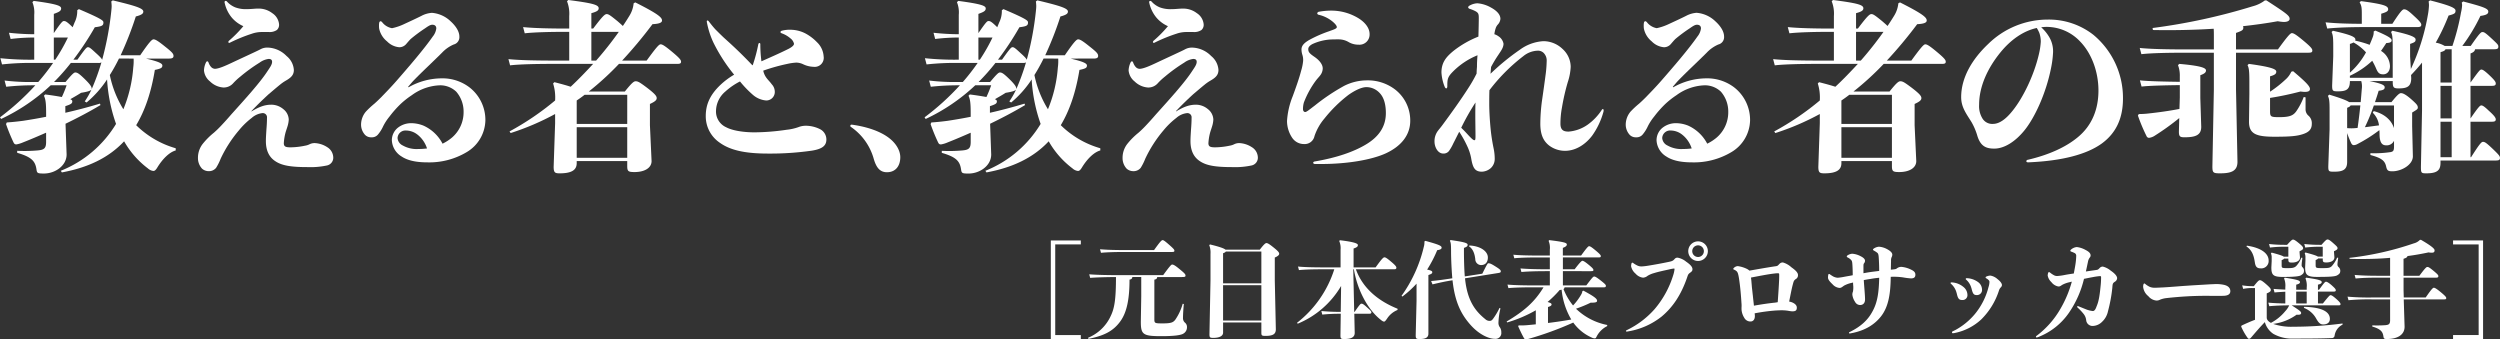 <svg id="グループ_557" data-name="グループ 557" xmlns="http://www.w3.org/2000/svg" xmlns:xlink="http://www.w3.org/1999/xlink" width="833.227" height="113.134" viewBox="0 0 833.227 113.134">
  <rect x="0" y="0" width="833.227" height="113.134" fill="#333333" stroke="none"/>
  <defs>
    <clipPath id="clip-path">
      <rect id="長方形_175" data-name="長方形 175" width="833.227" height="113.134" fill="none"/>
    </clipPath>
  </defs>
  <path id="パス_2171" data-name="パス 2171" d="M350.227,80.134v32.86h10v-1.328H351.7v-30.2h8.529V80.134Z" fill="#fff"/>
  <g id="グループ_556" data-name="グループ 556">
    <g id="グループ_555" data-name="グループ 555" clip-path="url(#clip-path)">
      <path id="パス_2172" data-name="パス 2172" d="M362.645,112.575a14.255,14.255,0,0,0,7.621-7.412c1.188-2.516,1.678-5.522,1.678-12.829-3.531.035-6.433.105-8.6.28l-.315-1.189c2.692.21,6.118.28,10.417.28h14.229c2.167-2.972,2.691-3.531,2.971-3.531.455,0,.944.245,2.517,1.538,1.748,1.433,1.957,1.713,1.957,2.168,0,.349-.209.454-1.188.454h-8.25c-.035.49-.244.734-.944.874v13.039c0,1.5.07,1.539,2.867,1.539,2.761,0,3.39-.35,4.055-1.154a17.612,17.612,0,0,0,2.517-5.384l.385.07c-.21,2.133-.281,3.776-.281,4.65a1.948,1.948,0,0,0,.665,1.573,1.858,1.858,0,0,1,.665,1.5,2.43,2.43,0,0,1-1.294,2.2c-.7.42-2.692.8-7.237.8-6.187,0-6.851-.559-6.851-4.859l.139-8.46v-6.4H377.4c-.035.524-.315.769-.944.874,0,6.187-.8,10.872-3.146,14.018-2.2,2.972-5.069,4.649-10.558,5.733ZM384.633,83.35c1.958-2.727,2.482-3.321,2.867-3.321.315,0,.8.349,2.272,1.643s1.643,1.573,1.643,1.887-.175.42-.734.42H375.509c-3.6,0-6.4.07-8.564.28l-.315-1.189c2.377.21,5.174.28,8.879.28Z" fill="#fff"/>
      <path id="パス_2173" data-name="パス 2173" d="M407.644,110.862c0,1.118-1.224,1.748-3.251,1.748-1.12,0-1.294-.14-1.294-1.189l.349-18v-8.81a6.917,6.917,0,0,0-.419-2.9l.244-.245c3.287.8,4.72,1.328,5.174,1.748h11.432c1.328-1.748,1.888-2.2,2.2-2.2.385,0,.874.244,2.308,1.4,1.538,1.224,1.957,1.713,1.957,2.167q0,.63-1.468,1.259v7.551l.35,16.36c0,1.573-.91,2.2-3.461,2.2-1.189,0-1.364-.141-1.364-1.015v-3.46H407.644ZM420.4,94.431V83.839h-11.85c-.141.245-.42.385-.909.56V94.431Zm-12.759,12.411H420.4V95.061h-12.76Z" fill="#fff"/>
      <path id="パス_2174" data-name="パス 2174" d="M446.978,95.305a30.03,30.03,0,0,1-14.472,12.585l-.21-.315a36.551,36.551,0,0,0,12.411-17.828H441.49c-3.6,0-6.746.07-8.565.279l-.314-1.188c2.027.21,5.174.28,8.879.28H446.8V83.21a6.063,6.063,0,0,0-.454-2.9l.245-.245c4.929.595,5.978,1.119,5.978,1.608,0,.455-.245.77-1.434,1.154v6.293h7.342c1.958-2.727,2.552-3.356,2.936-3.356.419,0,.979.384,2.413,1.607,1.363,1.154,1.572,1.539,1.572,1.853,0,.35-.175.525-.734.525H451.908c2.132,5.977,7.061,10.417,13.878,13.144v.419a7.5,7.5,0,0,0-3.5,2.9c-.49.7-.734.979-.979.979s-.56-.14-1.153-.63c-4.615-3.67-7.866-10.417-8.914-16.814h-.21l.314,14.193h.14c1.677-2.448,1.993-2.727,2.272-2.727.385,0,.7.175,1.818,1.189,1.258,1.118,1.5,1.363,1.5,1.677,0,.385-.21.49-.769.49h-4.93l.14,6.327c.035,1.538-1.224,2.1-3.46,2.1-1.085,0-1.294-.1-1.294-1.223l.1-7.2h-.455a55.683,55.683,0,0,0-5.7.279l-.314-1.188c2.062.175,3.809.28,6.012.28h.455Z" fill="#fff"/>
      <path id="パス_2175" data-name="パス 2175" d="M475.057,80.274c4.72,1.293,5.419,1.678,5.419,2.272,0,.349-.245.664-1.468.839a41.947,41.947,0,0,1-3.356,6.467c1.328.28,1.713.49,1.713.874s-.245.594-1.293.944v19.541c0,1.4-1.154,1.783-2.867,1.783-1.118,0-1.363-.07-1.363-1.258l.28-11.466V94.537a32.9,32.9,0,0,1-4.72,4.3l-.279-.244a46.084,46.084,0,0,0,7.41-16.291,5.189,5.189,0,0,0,.21-1.818Zm25.031,22.513a23.081,23.081,0,0,0-.664,4.649,2.468,2.468,0,0,0,.384,1.538,2.785,2.785,0,0,1,.559,1.783,1.935,1.935,0,0,1-2.2,2.167c-1.818,0-5.034-1.293-7.936-4.509-3.111-3.461-5.313-7.516-6.117-15-2.377.35-4.755.909-6.677,1.363l-.455-1.118c2.133-.175,4.614-.525,7.062-.909,0-.1-.035-.245-.035-.385-.175-2.062-.384-5.768-.384-8.7,0-2.343-.106-2.867-.385-3.391l.21-.28c4.265.63,5.7.944,5.7,1.573,0,.35-.07.664-1.223,1.049-.036,2.761.069,7.166.279,9.509l5.838-.909c1.5-3.042,1.783-3.461,1.958-3.461.419-.035.8.035,2.2.909,1.713,1.048,1.958,1.363,1.992,1.678.035.419-.139.524-.733.629l-11.187,1.783c.734,7.341,3.321,10.837,6.746,13.6a2.058,2.058,0,0,0,1.4.594c.559,0,.8-.14,1.259-.769a21.369,21.369,0,0,0,2.1-3.566ZM489.74,81.812c3.95.209,6.152,2.1,6.152,3.985,0,1.713-.908,2.552-2.306,2.552a1.971,1.971,0,0,1-1.888-1.993c-.21-1.817-.77-3.391-2.1-4.264Z" fill="#fff"/>
      <path id="パス_2176" data-name="パス 2176" d="M528.692,95.131c1.923-2.517,2.272-2.971,2.657-2.971.314,0,.873.314,2.2,1.363s1.678,1.4,1.678,1.713c0,.454-.21.524-.735.524H521.455a.814.814,0,0,1-.349.594,20.254,20.254,0,0,0,3.181,5.454,19.2,19.2,0,0,0,2.727-3.671,3.022,3.022,0,0,0,.384-1.118l.349-.14c4.056,2.167,4.545,2.8,4.545,3.391,0,.349-.314.664-2.1.594a42,42,0,0,1-4.929,2.028,20.539,20.539,0,0,0,10.417,5.418l-.034.384a7.892,7.892,0,0,0-3.567,3.6c-.174.315-.244.49-.558.49a2.465,2.465,0,0,1-1.015-.28,15.027,15.027,0,0,1-6.152-5,109.781,109.781,0,0,1-15.206,5.523,1.941,1.941,0,0,1-.6.105.82.82,0,0,1-.629-.454c-.769-1.364-1.4-2.762-1.923-3.915l.14-.315a25.442,25.442,0,0,0,3.565-.14c.735-.07,1.434-.14,2.168-.21v-4.684a44.016,44.016,0,0,1-9.544,4.055l-.174-.315c5.8-3.461,9.263-6.432,12.3-11.4h-3.146c-3.041,0-6.747.07-8.565.28l-.314-1.189c2.027.21,5.838.28,8.879.28h5.243V90.376h-.908c-3.042,0-6.4.07-8.566.28l-.314-1.188c2.378.209,5.838.28,8.88.28h.908V85.8h-3.285c-3.6,0-6.747.07-8.566.28l-.314-1.189c2.027.21,5.174.28,8.88.28h3.285V83.14a5.835,5.835,0,0,0-.419-2.866l.244-.245c5.069.629,5.839.909,5.839,1.468,0,.35-.28.734-1.329,1.119v2.552h6.083c1.678-2.307,2.342-3.111,2.656-3.111s.735.21,2.2,1.433,1.713,1.573,1.713,1.887-.175.42-.734.42H520.9v3.951h3.916c1.713-2.273,2.342-2.832,2.586-2.832.28,0,.8.279,1.923,1.188,1.5,1.224,1.748,1.573,1.748,1.888s-.21.384-.8.384H520.9v4.755Zm-12.76,12.515q3.88-.473,7.761-1.154a24.076,24.076,0,0,1-3.216-9.928c-.21.035-.42.07-.664.1a35.938,35.938,0,0,1-4.021,3.985c1.119.315,1.328.559,1.328.8,0,.385-.279.6-1.188.874Z" fill="#fff"/>
      <path id="パス_2177" data-name="パス 2177" d="M558.1,89.782c0-.28-.035-.28-.244-.28a14.462,14.462,0,0,0-1.644.315c-1.573.35-3.426.734-4.893,1.189a8.45,8.45,0,0,0-2.168.908,2.641,2.641,0,0,1-1.539.63,3.908,3.908,0,0,1-2.481-1.328,4.367,4.367,0,0,1-1.5-2.483,3.867,3.867,0,0,1,.106-.839c.069-.244.174-.349.314-.349a.559.559,0,0,1,.35.175,8.2,8.2,0,0,0,1.293.769,3.1,3.1,0,0,0,1.4.314,19.246,19.246,0,0,0,2.2-.245c2.168-.349,4.65-.8,6.643-1.223,1.433-.28,1.642-.419,2.167-.979a1.256,1.256,0,0,1,.979-.489,6.168,6.168,0,0,1,2.866,1.328c1.119.769,2.133,1.643,2.133,2.517,0,.385-.07.63-.594,1.049-.839.559-.874.769-1.224,1.818-1.992,5.733-4.719,9.788-8.425,12.9a24.376,24.376,0,0,1-11.151,4.964,3.64,3.64,0,0,1-.525.07c-.174,0-.245-.07-.245-.209a.336.336,0,0,1,.21-.245,29.226,29.226,0,0,0,9.334-7.027A31.9,31.9,0,0,0,557.68,91.67a9.883,9.883,0,0,0,.419-1.888m7.866-2.8a3.269,3.269,0,1,1,3.251-3.287,3.283,3.283,0,0,1-3.251,3.287m0-1.329a1.94,1.94,0,1,0-1.958-1.958,1.947,1.947,0,0,0,1.958,1.958" fill="#fff"/>
      <path id="パス_2178" data-name="パス 2178" d="M584.885,105.3c0,1.258-.63,1.852-1.469,1.852a2.311,2.311,0,0,1-2.062-1.223,5.978,5.978,0,0,1-.908-2.657,9.468,9.468,0,0,1,0-1.014,8.2,8.2,0,0,0-.036-1.293c-.139-2.307-.384-5.383-.838-8.285-.21-1.258-.385-1.923-.77-2.272a2.6,2.6,0,0,0-.839-.525c-.175-.069-.279-.139-.279-.244a.476.476,0,0,1,.209-.35,1.952,1.952,0,0,1,1.294-.594,10.05,10.05,0,0,1,3.006.909,3.763,3.763,0,0,1,.874.594c2.832-.489,5.908-1.048,8.53-1.433.874-.1.874-.175,1.5-.839a1.512,1.512,0,0,1,1.119-.455,7.074,7.074,0,0,1,2.831,1.608c1.189.84,2.2,1.713,2.2,2.552a1.418,1.418,0,0,1-.768,1.4c-.664.525-.664.735-.98,1.888-.419,1.609-.733,3.356-1.188,5.593a4.931,4.931,0,0,1,1.013.28c.98.42,1.539,1.014,1.539,1.713,0,.839-.28,1.259-1.433,1.259-.7,0-1.4-.21-2.2-.28-.385-.035-.839-.07-1.434-.07-.559,0-1.188.035-1.958.07a60.446,60.446,0,0,0-7.026.944c.035.35.07.629.07.874m6.712-4.44c.314-.035.629-.1.909-.14.175-2.621.349-4.929.454-7.306.035-.734.035-1.328.035-1.713,0-.559,0-.629-.559-.629a7.946,7.946,0,0,0-.909.07c-2.273.245-5.139.839-7.936,1.363.07.56.141,1.119.175,1.678.07.664.1,1.294.175,1.958.105.8.175,1.608.28,2.447.1,1.084.244,2.2.35,3.286,2.412-.42,4.649-.769,7.026-1.014" fill="#fff"/>
      <path id="パス_2179" data-name="パス 2179" d="M630.582,89.852c1.084-.14,1.294-.1,1.748-.489a2.483,2.483,0,0,1,1.4-.42,9.02,9.02,0,0,1,3.112.874c.978.454,1.538.874,1.538,1.748,0,.839-.454,1.224-1.468,1.224a24.2,24.2,0,0,1-2.726-.35,21.985,21.985,0,0,0-4.021-.175c-.07,5.593-.7,10-3.321,13.284-2.028,2.517-5.034,4.615-9.893,5.524a3.017,3.017,0,0,1-.455.07c-.175,0-.244-.1-.244-.21a.277.277,0,0,1,.175-.245c3.81-1.853,6.082-4.02,7.551-6.712,1.817-3.146,2.237-6.677,2.341-11.4-.978.1-1.922.21-2.831.384-.769.105-1.538.245-2.307.385.139,2.307.384,4.58.42,6.362.034,1.469-.839,1.958-1.644,1.958a1.922,1.922,0,0,1-1.678-1.049,5.435,5.435,0,0,1-.909-2.412,2.807,2.807,0,0,1,.21-1.049,7.635,7.635,0,0,0,.1-1.747c-.035-.35-.07-.805-.07-1.259a2.905,2.905,0,0,1-.524.14,9.823,9.823,0,0,0-2.412.874c-.7.454-.979.8-1.574.8a3.458,3.458,0,0,1-2.307-1.189c-.769-.734-1.538-1.538-1.538-2.237a4.659,4.659,0,0,1,.1-.979c.035-.174.14-.245.244-.245a.468.468,0,0,1,.281.105,10.266,10.266,0,0,0,1.188.769,3.817,3.817,0,0,0,1.433.385,20.14,20.14,0,0,0,2.343-.35c.943-.174,1.817-.314,2.656-.489,0-.979-.034-2.272-.1-3.356-.07-1.154-.139-1.468-.559-1.853a3.706,3.706,0,0,0-1.014-.7c-.21-.105-.314-.209-.314-.35a.438.438,0,0,1,.245-.349,3.175,3.175,0,0,1,1.572-.559,7.058,7.058,0,0,1,2.692.769c.91.454,1.574.944,1.574,1.608a1.358,1.358,0,0,1-.316.8c-.175.244-.209.349-.209,1.223v2.1c.769-.14,1.538-.28,2.272-.385.979-.14,1.958-.245,2.971-.384,0-1.294-.035-2.482-.1-3.671-.07-1.154-.07-1.888-.455-2.307a6.708,6.708,0,0,0-1.223-.8c-.175-.105-.28-.21-.28-.35,0-.105.1-.21.245-.314a3.681,3.681,0,0,1,1.713-.63,6.645,6.645,0,0,1,2.656.769c.98.525,1.818,1.154,1.818,1.888a1.931,1.931,0,0,1-.245.874,2.672,2.672,0,0,0-.174,1.189c-.036,1.118-.036,2.132-.07,2.936Z" fill="#fff"/>
      <path id="パス_2180" data-name="パス 2180" d="M652.229,98.067a4.1,4.1,0,0,0-.139-.524,5.843,5.843,0,0,0-1.819-2.937c-.069-.07-.175-.14-.175-.28s.175-.209.35-.209a6.581,6.581,0,0,1,4.09,1.643,3.408,3.408,0,0,1,1.189,2.447,1.611,1.611,0,0,1-1.748,1.783c-1.013,0-1.4-.455-1.748-1.923m-.384,11.851a22.512,22.512,0,0,0,6.362-5.244,22.99,22.99,0,0,0,4.545-8.984,6.513,6.513,0,0,0,.314-1.643c0-.385-.035-.455-.349-.769a3.3,3.3,0,0,0-.735-.524c-.1-.071-.21-.175-.21-.28,0-.14.141-.245.281-.315a3.961,3.961,0,0,1,1.292-.315A4.7,4.7,0,0,1,665.722,93c.91.7,1.5,1.433,1.5,1.993,0,.314-.105.524-.489.909a2.668,2.668,0,0,0-.524,1.013,23.831,23.831,0,0,1-5.873,9.544,18.233,18.233,0,0,1-8.775,4.509,4.263,4.263,0,0,1-.664.1.293.293,0,0,1-.315-.314.336.336,0,0,1,.21-.315Zm5.313-13.494a2.805,2.805,0,0,0-.14-.489,5.656,5.656,0,0,0-1.677-2.692c-.14-.1-.175-.14-.175-.28s.1-.245.314-.245a6.774,6.774,0,0,1,3.741,1.259,3.12,3.12,0,0,1,1.363,2.447,1.687,1.687,0,0,1-1.748,1.923c-.944,0-1.293-.385-1.678-1.923" fill="#fff"/>
      <path id="パス_2181" data-name="パス 2181" d="M691.81,87.51a21.3,21.3,0,0,0,.175-2.167,1,1,0,0,0-.629-1.049,8.862,8.862,0,0,0-1.014-.42q-.315-.1-.315-.315a.6.6,0,0,1,.28-.419,3.312,3.312,0,0,1,1.888-.8,7.924,7.924,0,0,1,2.8.909c1.153.594,1.782,1.119,1.782,1.888a1.061,1.061,0,0,1-.279.7,3.216,3.216,0,0,0-.595,1.4c-.244,1.119-.454,2.2-.7,3.251,1.084-.175,2.168-.314,3.356-.489.629-.1.664-.07,1.293-.734a1.424,1.424,0,0,1,.98-.42,6.55,6.55,0,0,1,2.656,1.363c1.259.84,2.133,1.784,2.133,2.517a1.481,1.481,0,0,1-.664,1.119c-.839.525-.839.735-.945,2.132a49.572,49.572,0,0,1-1.433,7.726,6.657,6.657,0,0,1-2.063,3.636,4.509,4.509,0,0,1-2.9,1.293,2.119,2.119,0,0,1-2.307-1.887,4.011,4.011,0,0,0-.909-2.168,17.106,17.106,0,0,0-1.958-2.062.361.361,0,0,1-.14-.28c0-.175.175-.279.385-.175.979.385,2.063.839,2.866,1.154a9.406,9.406,0,0,0,1.958.454c.594,0,.944-.629,1.293-1.643.84-1.887,1.084-4.474,1.363-7.236.071-.8.106-1.643.106-2.272,0-.385,0-.49-.454-.49a22.969,22.969,0,0,0-2.378.35c-.839.14-1.782.349-2.866.559a33.66,33.66,0,0,1-5,11.291,22.121,22.121,0,0,1-10.173,8.076,2.679,2.679,0,0,1-.594.175.231.231,0,0,1-.245-.21.368.368,0,0,1,.175-.314,29.787,29.787,0,0,0,8.04-9.124,37.406,37.406,0,0,0,3.741-8.95c-.385.07-.734.175-1.049.245a9.243,9.243,0,0,0-2.062.769c-.6.35-.735.594-1.364.594a3.749,3.749,0,0,1-2.342-1.468,3.94,3.94,0,0,1-1.224-2.168,3.168,3.168,0,0,1,.14-.874c.07-.209.174-.279.28-.279a.5.5,0,0,1,.35.14,7.723,7.723,0,0,0,1.223.839,2.177,2.177,0,0,0,1.189.315,19.371,19.371,0,0,0,2.691-.385c.944-.175,1.888-.315,2.832-.455.209-1.153.454-2.342.629-3.635" fill="#fff"/>
      <path id="パス_2182" data-name="パス 2182" d="M734.432,94.886c1.258-.07,2.167-.14,3.32-.175a12.266,12.266,0,0,1,3.567.245c1.4.349,2.027,1.083,2.027,2.1,0,.909-.664,1.5-2.343,1.539-1.922.034-3.67,0-6.222,0-1.678,0-4.055.069-5.872.174-1.854.105-4.51.315-6.643.559a8.167,8.167,0,0,0-2.272.525,2.592,2.592,0,0,1-1.329.315,3.968,3.968,0,0,1-2.656-1.468,4.54,4.54,0,0,1-1.713-3.042,2.7,2.7,0,0,1,.1-.874c.07-.175.175-.314.279-.314.07,0,.14.034.28.139a6.922,6.922,0,0,0,1.574,1.014,4.352,4.352,0,0,0,1.747.28c.524,0,1.748-.07,2.587-.105,3.181-.175,5.628-.42,7.9-.559,1.923-.141,3.81-.245,5.664-.35" fill="#fff"/>
      <path id="パス_2183" data-name="パス 2183" d="M755.483,105.862c0,.665.49,1.259,1.4,1.748a15.425,15.425,0,0,0,4.755-3.88,7.006,7.006,0,0,0,1.328-1.958c-2.447,0-4.649.1-6.641.28l-.316-1.189c1.784.175,3.671.245,5.664.28V97.228c-1.364.07-2.552.14-3.6.245l-.315-1.189c1.154.105,2.483.175,3.916.245V95.76a6.3,6.3,0,0,0-.419-2.972l.244-.245c4.265.664,5.069.944,5.069,1.5,0,.419-.454.629-1.259.839v1.677h3.5v-.8a6.28,6.28,0,0,0-.42-2.972l.246-.245c4.439.63,5.173.944,5.173,1.5,0,.419-.454.629-1.258.839v1.677h.384c1.748-2.412,1.993-2.656,2.308-2.656.279,0,.8.244,1.782,1.084,1.259,1.118,1.469,1.4,1.469,1.782,0,.315-.21.42-.8.42h-5.138v3.95h1.643c1.923-2.412,2.307-2.762,2.517-2.762.314,0,.629.105,1.993,1.294,1.014.909,1.363,1.363,1.363,1.678,0,.384-.21.419-.8.419H763.8c2.937,1.888,3.147,2.133,3.147,2.587,0,.42-.42.629-1.5.525a17.088,17.088,0,0,1-7.83,3.076,18.642,18.642,0,0,0,6.607.944,127.575,127.575,0,0,0,16.535-1.084v.384a4.822,4.822,0,0,0-2.657,3.671.893.893,0,0,1-.944.8c-2.9.14-7.341.175-12.69.175a12.628,12.628,0,0,1-6.781-1.573,6.96,6.96,0,0,1-2.832-3.915c-1.852,1.922-3.111,3.425-4.614,5.173-.21.245-.35.385-.664.385-.245,0-.35-.105-.63-.525a20.006,20.006,0,0,1-1.992-3.565l.139-.315c1.644-.769,3.077-1.4,4.475-1.922V96h-.909a15.607,15.607,0,0,0-3.041.28L747.3,95.1a20.563,20.563,0,0,0,3.356.28h.524c1.119-1.433,1.644-1.993,1.993-1.993s.735.14,2.063,1.294c1.433,1.258,1.607,1.573,1.607,1.958,0,.454-.314.7-1.363,1.153Zm-6.606-23.981c4.963.734,7.236,2.727,7.236,4.929a2.45,2.45,0,0,1-2.762,2.622c-1.259,0-1.643-.769-1.818-1.922-.279-1.748-.664-3.951-2.831-5.384Zm13.808,3.671V82.231h-1.294a37.9,37.9,0,0,0-4.824.28l-.314-1.189a45.329,45.329,0,0,0,5.138.279h.874c1.364-1.5,1.678-1.747,1.992-1.747s.735.209,1.888,1.153c1.224,1.014,1.469,1.329,1.469,1.713s-.279.594-1.189,1.014v.42l.14,1.642c0,1.294-1.468,1.714-2.657,1.714-1.014,0-1.223-.14-1.223-1.049v-.28h-1.433c-.071.175-.281.315-.8.524v1.574c0,1.048.034,1.083,1.922,1.083,1.5,0,2.2-.035,2.9-.664a8.393,8.393,0,0,0,1.747-2.831l.35.069c-.105.909-.244,1.748-.244,2.238a1.022,1.022,0,0,0,.279.908,1.457,1.457,0,0,1,.489,1.119c0,.8-.244,1.049-.978,1.538-.595.385-2.412.56-5.909.56-3.32,0-3.985-.56-3.985-3.181l.106-2.1V85.936a3.489,3.489,0,0,0-.246-1.5l.246-.245c2.761.735,3.7,1.084,4.054,1.364ZM768.8,97.193h-3.5v3.95h3.5Zm-.838,5.069c6.047.14,8.564,1.713,8.564,4.02,0,1.223-.874,1.853-2.237,1.853-.979,0-1.538-.56-2.308-1.923a7.9,7.9,0,0,0-4.125-3.6Zm6.187-16.745V82.231h-1.014a37.89,37.89,0,0,0-4.824.28L768,81.322a45.3,45.3,0,0,0,5.138.279h.594c1.363-1.538,1.679-1.782,1.993-1.782s.629.07,1.888,1.188c1.224,1.084,1.468,1.329,1.468,1.713s-.28.594-1.189,1.014v.21l.14,1.818c0,1.293-1.468,1.713-2.656,1.713-1.014,0-1.224-.14-1.224-1.049v-.28h-1.573c-.071.175-.28.315-.8.524v1.609c0,1.048.14,1.083,2.132,1.083,2.062,0,2.622-.035,3.286-.7a10.134,10.134,0,0,0,1.748-2.8l.35.069c-.1.909-.245,1.748-.245,2.238a1.149,1.149,0,0,0,.455.908,1.67,1.67,0,0,1,.489,1.119c0,.8-.245,1.084-.979,1.538-.664.42-2.237.56-6.747.56-3.321,0-3.985-.664-3.985-3.181l.1-2.308V85.9a3.486,3.486,0,0,0-.244-1.5l.244-.244c2.8.734,3.776,1.083,4.125,1.363Z" fill="#fff"/>
      <path id="パス_2184" data-name="パス 2184" d="M806.356,91.914c1.958-2.622,2.342-2.936,2.657-2.936.384,0,.7.175,2.028,1.258,1.467,1.224,1.642,1.469,1.642,1.818s-.21.489-.8.489h-10.8v4.23l.069,2.377h7.307c1.957-2.831,2.412-3.251,2.726-3.251s.944.35,2.412,1.574,1.713,1.573,1.713,1.887-.175.42-.734.42H801.147l.28,9.124c0,2.517-2.1,4.09-5.943,4.09-.839,0-1.014-.14-1.118-.909-.21-1.433-.805-2.412-3.706-3.251v-.385c1.363.035,2.936.035,4.335-.07,1.223-.1,1.608-.419,1.608-1.643V99.78H790.59a73.47,73.47,0,0,0-7.866.28l-.314-1.189a81.693,81.693,0,0,0,8.18.279H796.6V92.543h-4.125c-3.007,0-5.069.07-7.377.28l-.315-1.188c2.552.209,4.685.279,7.692.279H796.6V85.936c-3.182.28-6.328.385-9.4.385-1.4,0-2.8,0-4.125-.07v-.315A100,100,0,0,0,804.5,81.112a4.3,4.3,0,0,0,2.028-1.154l.349-.034c4.055,2.342,4.544,3.111,4.544,3.495,0,.56-.209.805-.978.805a6.72,6.72,0,0,1-1.049-.1c-2.237.489-4.614.908-7.026,1.223,0,.315-.28.594-1.293.909v5.663Z" fill="#fff"/>
      <path id="パス_2185" data-name="パス 2185" d="M827.583,112.994h-10v-1.328h8.529v-30.2h-8.529V80.134h10Z" fill="#fff"/>
      <path id="パス_2186" data-name="パス 2186" d="M48.62,19.521c4.454,1.037,5.491,1.647,5.491,2.318,0,.793-.488,1.037-2.5,1.464-1.22,7.5-3.294,13.543-6.223,18.424a30.839,30.839,0,0,0,13.178,7.686v.732c-2.074.549-4.392,2.806-6.162,5.734-.487.793-.854,1.1-1.28,1.1a3.234,3.234,0,0,1-1.831-.854,29.733,29.733,0,0,1-7.93-9.029c-5.186,5.551-12.141,8.784-20.742,10.371l-.366-.549A37.894,37.894,0,0,0,38.676,41.3a53.807,53.807,0,0,1-2.989-14.824,35.1,35.1,0,0,1-6.833,7.687l-.609-.366A26.36,26.36,0,0,0,30.5,29.831c-.305.426-1.22.732-3.478,1.1-1.342.854-2.439,1.464-3.6,2.135.488.183.671.427.671.671,0,.732-.3.976-2.318,1.647v2.2c3.782-.854,7.686-1.891,11.53-3.05l.183.488c-3.782,2.257-7.626,4.27-11.651,6.222L22.2,51.487c0,3.722-3.782,6.345-7.565,6.345-2.012,0-2.257-.123-2.44-1.1-.365-2.867-1.4-4.331-6.466-5.8v-.671a50.2,50.2,0,0,0,6.772-.122c2.256-.183,2.867-.732,2.867-2.867v-3.05c-2.5,1.1-5.064,2.2-7.687,3.233a9.747,9.747,0,0,1-2.2.671c-.488,0-.733-.122-1.037-.793A60.809,60.809,0,0,1,2.012,41.36l.244-.548c1.892-.123,3.539-.306,5.43-.55,2.379-.366,4.942-.793,7.687-1.342V37.639c0-3.294-.184-4.575-.733-5.734l.428-.427c2.379.305,4.209.61,5.551.854A39.8,39.8,0,0,0,22.2,28.427H16.9A63.367,63.367,0,0,1,.366,39.652L0,39.1A83.92,83.92,0,0,0,11.773,28.427h-.488a83.8,83.8,0,0,0-9.211.489l-.55-2.075a71.065,71.065,0,0,0,9.7.489H12.75a71.076,71.076,0,0,0,4.941-6.345H11.9a87.572,87.572,0,0,0-11.224.488L.122,19.4a94.323,94.323,0,0,0,11.285.488V12.505a65.006,65.006,0,0,0-7.869.488l-.549-2.074a79.466,79.466,0,0,0,8.418.488V4.94A9.1,9.1,0,0,0,10.8.731L11.224.3c7.809,1.037,9.151,1.648,9.151,2.5,0,.793-.549,1.158-2.44,1.83v6.405c2.5-3.66,2.928-4.026,3.355-4.026.55,0,.976.183,2.684,1.83l.244.244c.183-.488.427-1.037.61-1.525a8.538,8.538,0,0,0,.916-4.148l.549-.367c7.869,3.356,8.174,3.844,8.174,4.454,0,1.037-.488,1.281-2.867,1.586a97.723,97.723,0,0,1-7.137,10.8H25.8c2.563-3.6,3.05-4.149,3.478-4.149.487,0,.793.183,2.561,1.831,1.709,1.525,2.075,2.013,2.2,2.379A100.662,100.662,0,0,0,37.09,3.721c.061-.611.123-1.159.123-1.709A13.954,13.954,0,0,0,37.09.487l.488-.366c7.382,1.77,10.188,2.624,10.188,3.722,0,.61-.366,1.1-2.5,1.647A112.237,112.237,0,0,1,40.2,18.423h6.527c3.05-4.454,3.9-5.308,4.453-5.308.611,0,1.526.55,3.722,2.319,2.561,2.013,2.928,2.5,2.928,3.233,0,.549-.367.854-1.464.854ZM17.935,12.505v7.382h.488a59.111,59.111,0,0,0,4.209-7.382Zm12.628,17.2A73.938,73.938,0,0,0,33.8,20.8a1.82,1.82,0,0,1-.976.183H23.608A68.736,68.736,0,0,1,18,27.33H21.84c2.134-2.563,2.805-3.173,3.232-3.173.672,0,1.221.305,3.051,2.074,1.89,1.831,2.44,2.685,2.44,3.294Zm9.089-10.188a60.015,60.015,0,0,1-3.05,5.49,34.848,34.848,0,0,0,4.515,11.408A45.081,45.081,0,0,0,44.411,22.51a16.438,16.438,0,0,0,.122-2.989Z" fill="#fff"/>
      <path id="パス_2187" data-name="パス 2187" d="M83.792,37.151c2.44-1.463,4.331-2.256,6.649-2.256a6.189,6.189,0,0,1,3.965,1.463,4.606,4.606,0,0,1,1.83,3.477,8.767,8.767,0,0,1-.3,1.892c-.183.67-.489,1.524-.733,2.317a17.658,17.658,0,0,0-.609,3.661c0,1.158.609,1.4,2.257,1.4a24.343,24.343,0,0,0,4.819-.549,4.982,4.982,0,0,0,1.525-.487,3.714,3.714,0,0,1,1.891-.367,8.3,8.3,0,0,1,3.966,1.343,4.1,4.1,0,0,1,2.013,3.293,2.625,2.625,0,0,1-2.075,2.806,26.093,26.093,0,0,1-6.527.549c-5.43,0-8.479-.488-10.676-1.952-2.074-1.341-3.172-3.538-3.172-6.71,0-1.281.122-2.867.183-3.9q.183-2.2.184-3.844A1.4,1.4,0,0,0,87.452,37.7a6.378,6.378,0,0,0-3.538,1.585,25.793,25.793,0,0,0-4.332,4.209,42.468,42.468,0,0,0-6.039,9.4,17.714,17.714,0,0,1-1.525,3.05,3.054,3.054,0,0,1-2.562,1.1,3.277,3.277,0,0,1-2.136-.854,5.147,5.147,0,0,1-1.341-3.538,7.523,7.523,0,0,1,1.586-4.7,23.9,23.9,0,0,1,3.721-3.722,34.232,34.232,0,0,0,2.623-2.562c1.037-1.1,2.074-2.256,3.234-3.6C81.534,33.187,86.6,27.634,89.1,23.791c.853-1.282,1.586-2.257,1.586-3.173,0-.67-.367-.975-1.16-.975a6.368,6.368,0,0,0-2.989,1.22,54.071,54.071,0,0,0-6.4,4.636,21.527,21.527,0,0,0-2.38,2.2,4.2,4.2,0,0,1-3.294,1.465A7.042,7.042,0,0,1,70,27.146a5.273,5.273,0,0,1-2.014-3.66,6.8,6.8,0,0,1,.611-2.562c.122-.306.3-.487.488-.487s.305.12.427.426a4.238,4.238,0,0,0,.793,1.4,1.9,1.9,0,0,0,1.281.672c1.281,0,3.477-.976,5.674-2.014,2.074-.976,5.246-2.44,7.32-3.416.915-.428,1.708-.793,2.379-1.16a4.775,4.775,0,0,1,2.257-.488A9.166,9.166,0,0,1,95.5,18.666a6.5,6.5,0,0,1,2.44,4.637c0,1.83-1.1,2.685-2.928,3.721a14.717,14.717,0,0,0-1.708,1.22c-1.282,1.038-2.623,2.2-3.783,3.172C88,32.82,86.11,34.59,83.792,37.029Zm3.294-26.476a10.084,10.084,0,0,0-3.111.55,52.91,52.91,0,0,0-7.321,2.989c-.3.182-.548,0-.548-.183a.657.657,0,0,1,.182-.427,40.5,40.5,0,0,0,4.819-4.881A10.664,10.664,0,0,1,77.2,5.8,11.5,11.5,0,0,1,74.885.976C74.763.549,74.946.3,75.19.3a.631.631,0,0,1,.488.245,7.473,7.473,0,0,0,2.684,1.89,9.923,9.923,0,0,0,3.9.61c1.464,0,2.562-.182,3.782-.182a7.4,7.4,0,0,1,4.7,1.525A4.954,4.954,0,0,1,93,7.991a2.3,2.3,0,0,1-.732,2.014,4.307,4.307,0,0,1-2.623.67Z" fill="#fff"/>
      <path id="パス_2188" data-name="パス 2188" d="M136.154,29.1a22.539,22.539,0,0,1,11.1-2.989,14.838,14.838,0,0,1,9.272,3.05,13.733,13.733,0,0,1,5.248,10.98,12.6,12.6,0,0,1-6.224,10.554,24.28,24.28,0,0,1-13.177,3.416c-3.965,0-6.649-.731-8.418-1.891a6.694,6.694,0,0,1-3.356-5.49,5.4,5.4,0,0,1,1.77-3.965,7.179,7.179,0,0,1,4.758-1.709,11.188,11.188,0,0,1,3.966.794,13.336,13.336,0,0,1,6.405,6.039,15.106,15.106,0,0,0,3.112-2.013,11.124,11.124,0,0,0,3.9-8.6,10.121,10.121,0,0,0-2.439-6.71,7.755,7.755,0,0,0-5.429-2.136,16.849,16.849,0,0,0-9.4,3.3,28.135,28.135,0,0,0-3.72,2.928,35.389,35.389,0,0,0-3.722,4.21,17.6,17.6,0,0,0-2.074,3.171,11.881,11.881,0,0,1-1.708,2.746,2.589,2.589,0,0,1-2.2.976,2.8,2.8,0,0,1-2.134-.793,5.091,5.091,0,0,1-1.343-3.233,6.8,6.8,0,0,1,1.586-4.515,29.149,29.149,0,0,1,2.806-2.623c.977-.854,1.83-1.708,2.441-2.318,1.1-1.159,2.989-3.05,5.064-5.43,4.207-4.819,9.088-10.492,12.017-14.7a5.275,5.275,0,0,0,1.158-2.684c0-.732-.425-1.22-1.341-1.22-.61,0-1.22.366-2.44,1.22a50.548,50.548,0,0,0-4.758,3.538c-.55.55-1.1,1.221-1.526,1.708a3.019,3.019,0,0,1-2.257,1.037,6.477,6.477,0,0,1-4.088-1.952,7.4,7.4,0,0,1-2.622-4.209,6.174,6.174,0,0,1-.062-1.037,4.544,4.544,0,0,1,.062-.915c.06-.366.243-.549.488-.549.182,0,.3.122.487.3a5.347,5.347,0,0,0,3.3,2.013,18.094,18.094,0,0,0,4.086-1.4c1.463-.671,3.966-1.83,5.673-2.684a8.7,8.7,0,0,1,3.538-1.037,10.182,10.182,0,0,1,6.285,2.867c1.463,1.342,2.866,3.172,2.866,5.063a2.508,2.508,0,0,1-1.89,2.623,11.6,11.6,0,0,0-3.845,2.685c-3.293,3.294-6.709,6.405-9.76,9.578-.548.609-1.1,1.28-1.585,1.83Zm2.867,15.678A6.237,6.237,0,0,0,135.3,43.5a2.629,2.629,0,0,0-2.8,2.5,3,3,0,0,0,1.767,2.5,9.336,9.336,0,0,0,5.187,1.159,21.938,21.938,0,0,0,2.867-.183,9.542,9.542,0,0,0-3.295-4.7" fill="#fff"/>
      <path id="パス_2189" data-name="パス 2189" d="M184.953,21.29c-6.283,0-11.773.122-14.946.488l-.549-2.074c3.538.366,9.029.488,15.5.488h4.759V10.614h-1.159c-5,0-10.493.122-13.665.488l-.549-2.074c3.538.366,9.028.488,14.214.488h1.159V5.368A11.254,11.254,0,0,0,188.98.426L189.407,0c7.992,1.036,10.127,1.586,10.127,2.745,0,.671-.427,1.1-2.441,1.647V9.516h.61c3.173-4.209,3.9-4.819,4.515-4.819s1.281.488,3.538,2.318q1.282,1.1,1.83,1.647c.793-1.159,1.526-2.318,2.2-3.416a9.585,9.585,0,0,0,1.4-4.149l.549-.3c7.869,3.965,8.906,5.063,8.906,6.039,0,.671-.793,1.1-3.172,1.22a147.911,147.911,0,0,1-10.127,12.14h8.175c2.929-4.026,4.087-5.43,4.637-5.43s1.28.367,3.842,2.5,2.99,2.745,2.99,3.294-.3.732-1.282.732H206.3A95.953,95.953,0,0,1,196.24,30.5h12.017c2.38-2.99,3.051-3.416,3.6-3.416.793,0,1.4.365,3.843,2.2,2.624,2.013,3.172,2.745,3.172,3.416s-.548,1.159-2.257,1.952v7.077l.549,11.956c0,2.319-2.38,3.661-5.673,3.661-2.2,0-2.441-.305-2.441-2.135V53.683H192.213v.672c0,2.135-1.4,3.416-5.674,3.416-1.586,0-2.012-.244-2.012-2.2l.488-14.52v-3.05a85.382,85.382,0,0,1-14.824,6.345l-.366-.549a91.209,91.209,0,0,0,15.19-10.31,15.524,15.524,0,0,0-.671-5.674l.427-.427c2.379.611,4.148,1.1,5.429,1.526,2.624-2.441,5.063-5,7.5-7.626Zm24.1,10.31H194.836c-.853.671-1.708,1.281-2.623,1.891V41.3H209.05ZM192.213,52.586H209.05V42.4H192.213Zm6.467-32.394a115.769,115.769,0,0,0,7.564-9.578h-9.151v9.578Z" fill="#fff"/>
      <path id="パス_2190" data-name="パス 2190" d="M250.907,21.656a53.522,53.522,0,0,0,1.83-6.894c.061-.3.244-.426.366-.426.183,0,.305.122.305.426a45.747,45.747,0,0,0,.366,5.674c2.745-1.22,6.1-2.684,9.029-4.148,1.4-.732,1.83-1.281,1.83-1.708a3.072,3.072,0,0,0-1.16-1.77,9.048,9.048,0,0,0-2.927-1.708c-.306-.122-.427-.244-.427-.426,0-.123.121-.306.427-.428a10.535,10.535,0,0,1,3.6-.305,10.968,10.968,0,0,1,4.21,1.159,15.216,15.216,0,0,1,3.9,2.929,7.143,7.143,0,0,1,2.256,4.758,3.011,3.011,0,0,1-3.355,3.477,8.587,8.587,0,0,1-3.477-.854,5.594,5.594,0,0,0-2.257-.549,18.213,18.213,0,0,0-2.99.427,62.806,62.806,0,0,0-8.052,2.257,5.987,5.987,0,0,0,1.1,2.441c.427.609,1.159,1.281,1.769,2.135a3.622,3.622,0,0,1,.976,2.318,2.838,2.838,0,0,1-2.867,3.05,7.747,7.747,0,0,1-4.575-2.013,35.179,35.179,0,0,1-4.149-4.331,22.23,22.23,0,0,0-4.88,3.355,8.632,8.632,0,0,0-3.112,6.344A5.739,5.739,0,0,0,242,42.4c2.136,1.159,5.918,1.708,9.394,1.708a75.09,75.09,0,0,0,10.738-.854,17.093,17.093,0,0,0,3.9-.854,6.884,6.884,0,0,1,2.807-.488,10.73,10.73,0,0,1,4.513,1.159,3.858,3.858,0,0,1,2.074,3.416c0,2.135-1.463,3.172-4.819,3.721a97.94,97.94,0,0,1-14.7.976c-8.053,0-12.75-1.281-15.983-3.6a10.613,10.613,0,0,1-4.7-8.906c0-3.539,1.159-6.833,4.881-10.372a24.866,24.866,0,0,1,4.575-3.416,55.53,55.53,0,0,1-6.955-10.8,28.249,28.249,0,0,1-2.135-6.711c-.06-.366,0-.549.245-.549.122,0,.244.122.366.244.609.793,1.464,1.891,2.257,2.745.732.732,1.891,1.892,2.806,2.746,1.952,1.769,5.124,4.575,9.517,9.211Z" fill="#fff"/>
      <path id="パス_2191" data-name="パス 2191" d="M283.406,41.97c0-.366.244-.427.488-.427,5.368.732,9.577,2.319,12.262,4.331,2.318,1.709,3.9,4.149,3.9,6.528,0,2.867-1.525,5-4.453,5-2.318,0-3.538-1.526-4.392-4.454a19.131,19.131,0,0,0-7.565-10.615.412.412,0,0,1-.244-.366" fill="#fff"/>
      <path id="パス_2192" data-name="パス 2192" d="M356.779,19.521c4.454,1.037,5.491,1.647,5.491,2.318,0,.793-.487,1.037-2.5,1.464-1.22,7.5-3.294,13.543-6.222,18.424a30.83,30.83,0,0,0,13.177,7.686v.732c-2.073.549-4.392,2.806-6.162,5.734-.487.793-.854,1.1-1.28,1.1a3.227,3.227,0,0,1-1.83-.854,29.72,29.72,0,0,1-7.93-9.029c-5.186,5.551-12.142,8.784-20.742,10.371l-.366-.549A37.891,37.891,0,0,0,346.835,41.3a53.844,53.844,0,0,1-2.989-14.824,35.071,35.071,0,0,1-6.833,7.687L336.4,33.8a26.36,26.36,0,0,0,2.257-3.965c-.3.426-1.22.732-3.477,1.1-1.343.854-2.439,1.464-3.6,2.135.487.183.67.427.67.671,0,.732-.3.976-2.317,1.647v2.2c3.781-.854,7.686-1.891,11.529-3.05l.183.488c-3.782,2.257-7.625,4.27-11.651,6.222l.366,10.249c0,3.722-3.783,6.345-7.566,6.345-2.011,0-2.257-.123-2.44-1.1-.364-2.867-1.4-4.331-6.466-5.8v-.671a50.2,50.2,0,0,0,6.772-.122c2.257-.183,2.868-.732,2.868-2.867v-3.05c-2.5,1.1-5.064,2.2-7.688,3.233a9.729,9.729,0,0,1-2.2.671c-.489,0-.733-.122-1.038-.793a60.809,60.809,0,0,1-2.44-5.979l.243-.548c1.892-.123,3.539-.306,5.43-.55,2.379-.366,4.943-.793,7.688-1.342V37.639c0-3.294-.185-4.575-.734-5.734l.428-.427c2.38.305,4.209.61,5.552.854a40.291,40.291,0,0,0,1.586-3.905h-5.308a63.35,63.35,0,0,1-16.532,11.225l-.366-.549a83.921,83.921,0,0,0,11.773-10.676h-.488a83.812,83.812,0,0,0-9.211.489l-.549-2.075a71.05,71.05,0,0,0,9.7.489h1.526a70.894,70.894,0,0,0,4.941-6.345h-5.8a87.572,87.572,0,0,0-11.224.488l-.55-2.074a94.323,94.323,0,0,0,11.285.488V12.505a64.973,64.973,0,0,0-7.868.488l-.55-2.074a79.482,79.482,0,0,0,8.418.488V4.94a9.1,9.1,0,0,0-.609-4.209L319.383.3c7.81,1.037,9.151,1.648,9.151,2.5,0,.793-.548,1.158-2.44,1.83v6.405c2.5-3.66,2.928-4.026,3.355-4.026.55,0,.977.183,2.684,1.83l.245.244c.182-.488.427-1.037.61-1.525a8.561,8.561,0,0,0,.916-4.148l.548-.367c7.87,3.356,8.174,3.844,8.174,4.454,0,1.037-.488,1.281-2.867,1.586a97.723,97.723,0,0,1-7.137,10.8h1.342c2.562-3.6,3.049-4.149,3.477-4.149.487,0,.793.183,2.562,1.831,1.708,1.525,2.074,2.013,2.2,2.379a100.553,100.553,0,0,0,3.05-16.227c.061-.611.123-1.159.123-1.709a13.953,13.953,0,0,0-.123-1.525l.488-.366c7.383,1.77,10.189,2.624,10.189,3.722,0,.61-.367,1.1-2.5,1.647a112.056,112.056,0,0,1-5.063,12.933h6.527c3.051-4.454,3.9-5.308,4.453-5.308.611,0,1.526.55,3.723,2.319,2.56,2.013,2.927,2.5,2.927,3.233,0,.549-.367.854-1.464.854Zm-30.685-7.016v7.382h.488a59.119,59.119,0,0,0,4.21-7.382Zm12.629,17.2a74.107,74.107,0,0,0,3.233-8.907,1.827,1.827,0,0,1-.977.183h-9.212a68.738,68.738,0,0,1-5.612,6.345H330c2.134-2.563,2.806-3.173,3.233-3.173.672,0,1.22.305,3.051,2.074,1.889,1.831,2.44,2.685,2.44,3.294Zm9.088-10.188a60.245,60.245,0,0,1-3.049,5.49,34.868,34.868,0,0,0,4.514,11.408A45.052,45.052,0,0,0,352.57,22.51a16.35,16.35,0,0,0,.123-2.989Z" fill="#fff"/>
      <path id="パス_2193" data-name="パス 2193" d="M391.951,37.151c2.44-1.463,4.331-2.256,6.649-2.256a6.189,6.189,0,0,1,3.965,1.463,4.606,4.606,0,0,1,1.83,3.477,8.767,8.767,0,0,1-.3,1.892c-.183.67-.489,1.524-.733,2.317a17.657,17.657,0,0,0-.609,3.661c0,1.158.609,1.4,2.257,1.4a24.343,24.343,0,0,0,4.819-.549,4.982,4.982,0,0,0,1.525-.487,3.714,3.714,0,0,1,1.891-.367,8.3,8.3,0,0,1,3.966,1.343,4.1,4.1,0,0,1,2.013,3.293,2.625,2.625,0,0,1-2.075,2.806,26.093,26.093,0,0,1-6.527.549c-5.43,0-8.479-.488-10.676-1.952-2.074-1.341-3.172-3.538-3.172-6.71,0-1.281.122-2.867.183-3.9q.183-2.2.184-3.844a1.4,1.4,0,0,0-1.526-1.585,6.378,6.378,0,0,0-3.538,1.585,25.793,25.793,0,0,0-4.332,4.209,42.467,42.467,0,0,0-6.039,9.4,17.714,17.714,0,0,1-1.525,3.05,3.054,3.054,0,0,1-2.562,1.1,3.277,3.277,0,0,1-2.136-.854,5.147,5.147,0,0,1-1.341-3.538,7.524,7.524,0,0,1,1.586-4.7,23.9,23.9,0,0,1,3.721-3.722,34.232,34.232,0,0,0,2.623-2.562c1.037-1.1,2.074-2.256,3.234-3.6,4.391-4.879,9.455-10.432,11.957-14.275.853-1.282,1.586-2.257,1.586-3.173,0-.67-.367-.975-1.16-.975a6.368,6.368,0,0,0-2.989,1.22,54.07,54.07,0,0,0-6.405,4.636,21.527,21.527,0,0,0-2.38,2.2,4.2,4.2,0,0,1-3.294,1.465,7.041,7.041,0,0,1-4.453-2.014,5.273,5.273,0,0,1-2.014-3.66,6.8,6.8,0,0,1,.611-2.562c.122-.306.3-.487.488-.487s.3.12.427.426a4.239,4.239,0,0,0,.793,1.4,1.9,1.9,0,0,0,1.281.672c1.281,0,3.477-.976,5.674-2.014,2.074-.976,5.246-2.44,7.32-3.416.915-.428,1.708-.793,2.379-1.16a4.775,4.775,0,0,1,2.257-.488,9.166,9.166,0,0,1,6.284,2.806A6.5,6.5,0,0,1,406.1,23.3c0,1.83-1.1,2.685-2.927,3.721a14.718,14.718,0,0,0-1.708,1.22c-1.282,1.038-2.623,2.2-3.783,3.172-1.525,1.4-3.416,3.174-5.734,5.613Zm3.294-26.476a10.084,10.084,0,0,0-3.111.55,52.911,52.911,0,0,0-7.321,2.989c-.3.182-.548,0-.548-.183a.657.657,0,0,1,.182-.427,40.5,40.5,0,0,0,4.819-4.881,10.664,10.664,0,0,1-3.9-2.927,11.5,11.5,0,0,1-2.318-4.82c-.122-.427.061-.672.3-.672a.631.631,0,0,1,.488.245,7.473,7.473,0,0,0,2.684,1.89,9.923,9.923,0,0,0,3.9.61c1.464,0,2.562-.182,3.782-.182a7.4,7.4,0,0,1,4.7,1.525,4.951,4.951,0,0,1,2.258,3.6,2.3,2.3,0,0,1-.732,2.014,4.307,4.307,0,0,1-2.623.67Z" fill="#fff"/>
      <path id="パス_2194" data-name="パス 2194" d="M438.287,54.66c-.366,0-.61-.183-.61-.427,0-.183.182-.366.548-.427,7.2-1.22,12.873-3.172,16.96-5.613,4.454-2.623,6.71-6.1,6.71-10.492,0-2.685-.548-5.125-2.074-6.711a6.045,6.045,0,0,0-4.392-1.952c-1.769,0-4.148,1.281-6.039,2.623a46,46,0,0,0-7.992,7.87,17.573,17.573,0,0,0-3.3,5.856,3.317,3.317,0,0,1-3.476,2.623,4.719,4.719,0,0,1-3.9-2.013,10.1,10.1,0,0,1-1.77-5.673,26.349,26.349,0,0,1,1.891-8.236c1.037-2.806,2.2-6.1,2.806-8.48a16.364,16.364,0,0,0,.671-3.294,5.537,5.537,0,0,0-.244-2.013,6.057,6.057,0,0,1-.3-1.83c0-1.525,1.4-2.44,2.5-3.111a41.706,41.706,0,0,1,6.65-2.929c1.465-.549,2.623-.854,2.623-1.4,0-.488-.671-1.22-1.4-1.83a11.118,11.118,0,0,0-4.575-2.257c-.366-.061-.55-.3-.55-.488a.653.653,0,0,1,.611-.549,22.424,22.424,0,0,1,4.148-.366,17.314,17.314,0,0,1,9.212,2.684c2.135,1.4,3.477,3.233,3.477,5.125a3.381,3.381,0,0,1-3.721,3.538,6.44,6.44,0,0,1-3.355-.915,6.51,6.51,0,0,0-3.172-.854c-.977,0-2.014,0-3.051.061a16.957,16.957,0,0,0-5.795,1.525c-.977.549-1.343,1.1-1.343,1.647,0,.915.306,1.4,2.014,2.562s2.806,2.562,2.806,3.9a3.893,3.893,0,0,1-.854,2.319c-.306.426-.915,1.037-1.464,1.769a30.777,30.777,0,0,0-3.966,7.259,8.13,8.13,0,0,0-.3,2.2c0,.611.366.976.731.976.488,0,1.465-.854,3.173-2.135a67.762,67.762,0,0,1,9.821-6.588,16.944,16.944,0,0,1,7.626-1.83,14.927,14.927,0,0,1,9.273,2.989,13.027,13.027,0,0,1,5.124,10.493c0,4.514-2.745,8.357-8.174,10.858-4.7,2.136-12.69,3.539-21.6,3.539Z" fill="#fff"/>
      <path id="パス_2195" data-name="パス 2195" d="M482.377,28.794c0,.427-.184.671-.366.671-.122,0-.366-.183-.488-.488a14.95,14.95,0,0,1-1.1-4.82c0-3.477,1.708-5.307,4.087-7.259a33.118,33.118,0,0,1,8.235-4.7c.062-2.2.122-4.88.122-6.222s-.182-1.647-.915-2.135a10.882,10.882,0,0,0-2.2-.916c-.244-.121-.427-.3-.427-.487a.735.735,0,0,1,.427-.549,5.855,5.855,0,0,1,2.623-.794A10.834,10.834,0,0,1,496.9,2.5c1.463.793,3.172,2.074,3.172,3.782a3.093,3.093,0,0,1-.793,1.83,3.377,3.377,0,0,0-.732,1.159,10.015,10.015,0,0,0-.488,2.135,4.608,4.608,0,0,1,1.342.671,3.711,3.711,0,0,1,1.708,2.5c0,1.342-.976,2.562-1.769,3.782a40.073,40.073,0,0,0-2.379,3.965c-.061.732-.122,1.464-.183,2.257a76.9,76.9,0,0,1,9.76-7.992,14.69,14.69,0,0,1,7.87-2.867,9.241,9.241,0,0,1,6.406,2.624,8.1,8.1,0,0,1,2.683,5.917,18.83,18.83,0,0,1-.975,5.124,71.89,71.89,0,0,0-1.952,8.541,29.069,29.069,0,0,0-.489,5.307c0,2.319,1.282,2.624,2.745,2.624a12.8,12.8,0,0,0,6.345-2.318,18.264,18.264,0,0,0,4.7-4.942.442.442,0,0,1,.367-.244c.122,0,.244.183.244.427a2.637,2.637,0,0,1-.122.671,24.921,24.921,0,0,1-3.66,7.687c-1.953,2.623-5.186,5.124-9.09,5.124a8.814,8.814,0,0,1-5.308-1.769c-2.013-1.586-2.928-3.782-2.928-7.321a60.439,60.439,0,0,1,.549-7.564c.488-3.356.915-6.4,1.281-9.212a42.1,42.1,0,0,0,.3-4.331,3.569,3.569,0,0,0-1.037-2.44,2.679,2.679,0,0,0-2.013-.732,7.966,7.966,0,0,0-4.759,1.83,60.142,60.142,0,0,0-11.286,11.347c-.06,1.83-.06,3.416-.06,4.514,0,2.623.244,6.284.488,8.663a62.081,62.081,0,0,0,.976,6.222,17.328,17.328,0,0,1,.366,3.538A4.155,4.155,0,0,1,496.9,56a4.769,4.769,0,0,1-2.99,1.22c-2.318,0-3.049-1.22-3.6-4.575a16.4,16.4,0,0,0-1.342-4.027,35.34,35.34,0,0,0-2.623-4.7c-.671,1.281-1.281,2.562-1.952,3.843a14.525,14.525,0,0,1-1.464,2.562,2.245,2.245,0,0,1-1.892.854c-1.89,0-2.927-2.257-2.927-3.965a5.7,5.7,0,0,1,1.219-3.721c.366-.489.915-1.1,1.526-1.952,2.562-3.478,5.978-8.175,8.845-12.689a45.467,45.467,0,0,0,2.441-4.332c0-.732.06-1.525.121-2.257q0-1.922.184-3.843a24.432,24.432,0,0,0-8.114,5.368c-1.709,1.708-1.891,2.441-1.952,4.149Zm7.5,16.776c.61.61,1.159,1.159,1.525,1.159.3,0,.367-.305.367-1.342,0-1.708-.062-4.392-.062-6.894,0-1.22,0-2.684.062-4.331a76.358,76.358,0,0,0-4.759,8.419c1.342,1.281,2.257,2.379,2.867,2.989" fill="#fff"/>
      <path id="パス_2196" data-name="パス 2196" d="M557.663,29.1a22.532,22.532,0,0,1,11.1-2.989,14.844,14.844,0,0,1,9.274,3.05,13.737,13.737,0,0,1,5.246,10.98,12.6,12.6,0,0,1-6.223,10.554,24.286,24.286,0,0,1-13.177,3.416c-3.965,0-6.649-.731-8.418-1.891a6.694,6.694,0,0,1-3.356-5.49,5.392,5.392,0,0,1,1.77-3.965,7.176,7.176,0,0,1,4.757-1.709,11.183,11.183,0,0,1,3.966.794,13.336,13.336,0,0,1,6.4,6.039,15.078,15.078,0,0,0,3.112-2.013,11.121,11.121,0,0,0,3.9-8.6,10.117,10.117,0,0,0-2.44-6.71,7.753,7.753,0,0,0-5.429-2.136,16.846,16.846,0,0,0-9.4,3.3,28.07,28.07,0,0,0-3.72,2.928,35.3,35.3,0,0,0-3.722,4.21,17.6,17.6,0,0,0-2.074,3.171,11.917,11.917,0,0,1-1.708,2.746,2.592,2.592,0,0,1-2.2.976,2.807,2.807,0,0,1-2.135-.793,5.089,5.089,0,0,1-1.342-3.233,6.792,6.792,0,0,1,1.586-4.515,29.034,29.034,0,0,1,2.806-2.623c.976-.854,1.83-1.708,2.44-2.318,1.1-1.159,2.989-3.05,5.064-5.43,4.208-4.819,9.089-10.492,12.017-14.7a5.27,5.27,0,0,0,1.159-2.684c0-.732-.426-1.22-1.342-1.22-.61,0-1.22.366-2.44,1.22a50.674,50.674,0,0,0-4.758,3.538c-.55.55-1.1,1.221-1.525,1.708a3.021,3.021,0,0,1-2.257,1.037,6.474,6.474,0,0,1-4.088-1.952A7.411,7.411,0,0,1,547.9,9.577a6.276,6.276,0,0,1-.061-1.037,4.619,4.619,0,0,1,.061-.915c.061-.366.244-.549.488-.549.183,0,.3.122.488.3a5.345,5.345,0,0,0,3.295,2.013,18.06,18.06,0,0,0,4.086-1.4c1.464-.671,3.966-1.83,5.674-2.684a8.691,8.691,0,0,1,3.538-1.037,10.177,10.177,0,0,1,6.284,2.867c1.463,1.342,2.867,3.172,2.867,5.063a2.508,2.508,0,0,1-1.891,2.623,11.592,11.592,0,0,0-3.844,2.685c-3.294,3.294-6.71,6.405-9.76,9.578-.549.609-1.1,1.28-1.586,1.83Zm2.867,15.678a6.24,6.24,0,0,0-3.722-1.281A2.629,2.629,0,0,0,554,46a3,3,0,0,0,1.768,2.5,9.335,9.335,0,0,0,5.186,1.159,21.915,21.915,0,0,0,2.867-.183,9.54,9.54,0,0,0-3.294-4.7" fill="#fff"/>
      <path id="パス_2197" data-name="パス 2197" d="M606.463,21.29c-6.283,0-11.773.122-14.946.488l-.549-2.074c3.537.366,9.029.488,15.495.488h4.758V10.614h-1.158c-5,0-10.493.122-13.665.488l-.549-2.074c3.538.366,9.028.488,14.214.488h1.158V5.368A11.271,11.271,0,0,0,610.49.426L610.917,0c7.992,1.036,10.127,1.586,10.127,2.745,0,.671-.427,1.1-2.441,1.647V9.516h.61c3.172-4.209,3.9-4.819,4.515-4.819s1.28.488,3.538,2.318c.855.732,1.463,1.281,1.83,1.647.792-1.159,1.526-2.318,2.2-3.416A9.569,9.569,0,0,0,632.7,1.1l.55-.3c7.869,3.965,8.906,5.063,8.906,6.039,0,.671-.793,1.1-3.172,1.22a147.905,147.905,0,0,1-10.127,12.14h8.174c2.93-4.026,4.088-5.43,4.638-5.43s1.28.367,3.841,2.5,2.99,2.745,2.99,3.294-.3.732-1.281.732h-19.4A95.954,95.954,0,0,1,617.75,30.5h12.017c2.379-2.99,3.051-3.416,3.6-3.416.792,0,1.4.365,3.843,2.2,2.623,2.013,3.172,2.745,3.172,3.416s-.549,1.159-2.257,1.952v7.077l.549,11.956c0,2.319-2.38,3.661-5.674,3.661-2.2,0-2.44-.305-2.44-2.135V53.683H613.723v.672c0,2.135-1.4,3.416-5.674,3.416-1.586,0-2.013-.244-2.013-2.2l.489-14.52v-3.05A85.383,85.383,0,0,1,591.7,44.35l-.366-.549a91.211,91.211,0,0,0,15.19-10.31,15.524,15.524,0,0,0-.671-5.674l.427-.427c2.378.611,4.148,1.1,5.429,1.526,2.623-2.441,5.063-5,7.5-7.626Zm24.1,10.31H616.346c-.854.671-1.708,1.281-2.623,1.891V41.3H630.56ZM613.723,52.586H630.56V42.4H613.723Zm6.467-32.394a115.982,115.982,0,0,0,7.564-9.578H618.6v9.578Z" fill="#fff"/>
      <path id="パス_2198" data-name="パス 2198" d="M662.546,14.762a28.3,28.3,0,0,1,19.888-8.235,24.04,24.04,0,0,1,15.251,5.063,27.333,27.333,0,0,1,9.883,21.23c0,6.283-2.075,11.407-7.138,15.067-4.88,3.478-12.811,5.735-24.463,6.223-.427,0-.609-.183-.609-.366a.513.513,0,0,1,.487-.488c6.833-1.586,12.628-4.148,16.716-7.564,4.575-3.783,6.832-9.151,6.832-15.5s-2.319-12.446-6.1-16.35a15.339,15.339,0,0,0-11.163-4.88c-.61,0-1.221.061-1.83.122a13.765,13.765,0,0,1,2.439,2.867,9.288,9.288,0,0,1,1.526,5.491,33.277,33.277,0,0,1-.671,5.246c-1.708,8.6-5.49,16.593-8.846,20.741-3.172,3.905-6.833,6.1-10.065,6.1-2.624,0-4.576-.671-5.674-4.332a20.7,20.7,0,0,0-1.892-4.453c-1.768-2.867-3.476-5-3.476-8.358,0-6.649,3.782-12.75,8.906-17.63m-1.83,24.707a3.808,3.808,0,0,0,3.538,1.83c2.014,0,4.21-1.464,6.527-4.392,3.417-4.209,7.078-11.652,8.724-18.667a24.183,24.183,0,0,0,.672-4.332,8.661,8.661,0,0,0-.488-2.928,10.328,10.328,0,0,0-.855-1.647c-4.514.976-8.723,3.965-12.139,8.175-4.209,5.185-7.077,11.285-7.077,17.447a7.812,7.812,0,0,0,1.1,4.514" fill="#fff"/>
      <path id="パス_2199" data-name="パス 2199" d="M726.328,39.348a82.752,82.752,0,0,1-8.053,5.8,4.5,4.5,0,0,1-2.012.793.911.911,0,0,1-.855-.61,56.082,56.082,0,0,1-2.867-6.832l.306-.488a28.491,28.491,0,0,0,3.172-.183c3.355-.366,6.955-.854,10.371-1.526l.122-3.843V28.367c-4.759.061-10.249.183-12.75.488l-.549-2.074c2.806.305,8.479.427,13.3.488V25.438a9.56,9.56,0,0,0-.611-3.721l.427-.426c7.565.67,8.907,1.4,8.907,2.195,0,.672-.548,1.1-1.891,1.587v7.564l.306,9.639c0,2.867-2.075,3.477-5.614,3.477-1.4,0-1.83-.244-1.83-1.83ZM755.366.122c6.772,4.392,7.748,5.124,7.748,6.161,0,.61-.671,1.037-1.952,1.037a14.821,14.821,0,0,1-2.013-.244c-3.721.672-7.625,1.22-11.591,1.648a.858.858,0,0,1,.122.365c0,.915-.244,1.1-2.44,1.891v5.491h13.97c2.928-4.026,4.087-5.429,4.637-5.429s1.28.366,3.843,2.5,2.989,2.745,2.989,3.294-.3.732-1.281.732H745.24v12.14l.488,24.219c0,3.172-2.2,3.843-5.857,3.843-2.257,0-2.5-.244-2.5-2.318l.488-25.622V17.569h-9.211c-6.284,0-11.774.122-14.947.488l-.549-2.074c3.539.366,9.029.488,15.5.488h9.211V12.079c0-.915,0-1.769-.061-2.5-6.772.426-13.6.548-20.253.426l-.122-.67a199.626,199.626,0,0,0,33.431-7.26A11.254,11.254,0,0,0,754.879.122Zm1.221,30.441a38.135,38.135,0,0,0,5.186-4.087,7.566,7.566,0,0,0,1.89-2.562l.611-.184c4.636,3.905,5.612,5.125,5.612,5.918,0,.61-.427.976-1.708.976-.427,0-.855-.061-1.464-.122a101.407,101.407,0,0,1-10.127,2.135V37.03c0,1.891.244,2.013,3.05,2.013,3.538,0,4.7-.549,5.734-2.013a22.32,22.32,0,0,0,2.441-4.7l.61.122V36.48a2.777,2.777,0,0,0,1.037,2.136A3.314,3.314,0,0,1,770.5,41.3c0,1.891-1.1,2.806-2.989,3.416s-3.9.854-9.4.854c-6.04,0-8.541-.854-8.541-5l.122-9.273V27.086c0-3.66-.183-4.515-.61-5.369l.427-.426c7.2.976,9.151,1.708,9.151,2.562,0,.731-.366,1.1-2.074,1.585Z" fill="#fff"/>
      <path id="パス_2200" data-name="パス 2200" d="M787.168,4.7c0-1.952-.061-2.867-.731-3.9l.426-.428c7.748,1.038,9.09,1.587,9.09,2.746,0,.671-.732.976-2.318,1.464V7.93h3.721c2.806-4.331,3.416-4.819,3.9-4.819.671,0,1.281.3,3.233,2.135,2.073,1.891,2.5,2.5,2.5,2.989,0,.61-.366.793-1.4.793H788.145c-4.393,0-8.846.122-12.506.488l-.549-2.074c3.6.366,7.808.488,12.078.488ZM786.8,34.04q.183-2.1.365-4.392a6.408,6.408,0,0,0-.183-2.623H783.2c0,2.745-1.1,3.416-3.966,3.416-1.768,0-1.952-.122-1.952-1.953l.366-9.7V16.715c0-3.783,0-4.82-.548-6.039l.426-.428c6.589,1.465,7.5,2.2,7.5,2.928a.787.787,0,0,1-.06.367,33.4,33.4,0,0,1,4.819,1.4c.3-.793.671-1.586.976-2.44a4.446,4.446,0,0,0,.366-2.014l.549-.3c4.148,1.769,5.429,2.562,5.429,3.234,0,.487-.244.854-1.769.915-.549.854-1.159,1.769-1.769,2.623a6.188,6.188,0,0,1,2.989,5.063c0,1.769-.976,2.745-2.257,2.745-1.22,0-1.708-.426-2.319-1.83a21.884,21.884,0,0,0-1.341-2.684,28.02,28.02,0,0,1-7.443,5v.67h14.276V17.813c0-4.881,0-5.918-.55-7.137l.427-.428c6.65,1.465,7.748,2.2,7.748,2.928s-.245.916-1.831,1.464v4.21L803.518,23a70.729,70.729,0,0,0,5.673-18.057,22.1,22.1,0,0,0,.366-3.233,7.615,7.615,0,0,0-.121-1.22l.487-.367c6.893,1.77,8.479,2.563,8.479,3.417s-.243,1.1-2.317,1.647a68.769,68.769,0,0,1-4.271,9.029,8.829,8.829,0,0,1,2.99,1.1h2.561a74.762,74.762,0,0,0,2.867-11.164,12.928,12.928,0,0,0,.367-2.44,4.107,4.107,0,0,0-.122-.854l.488-.366c6.467,1.708,8.357,2.318,8.357,3.355,0,.732-.487,1.159-2.623,1.464a59.639,59.639,0,0,1-6.039,10.005h2.806c2.867-4.149,3.417-4.636,3.9-4.636.61,0,1.037.3,3.173,2.256,1.952,1.83,2.135,2.014,2.135,2.624,0,.671-.366.854-1.464.854h-6.283c-.122.671-.55,1.037-1.526,1.4v9.7c2.745-3.843,3.172-4.331,3.6-4.331s.976.305,2.5,1.708c2.013,1.891,2.318,2.441,2.318,2.929,0,.609-.366.793-1.343.793h-7.076V39.469c2.684-3.9,3.172-4.331,3.6-4.331s.976.305,2.5,1.769c1.708,1.525,2.318,2.318,2.318,2.868,0,.609-.366.793-1.343.793h-7.076V52.4h.183c2.867-4.515,3.477-5.125,3.966-5.125.609,0,1.1.305,3.294,2.379,2.013,1.953,2.379,2.379,2.379,2.99,0,.671-.366.854-1.464.854H813.4v.549c0,2.2-.488,3.721-4.636,3.721-1.769,0-1.891-.061-1.891-2.2l.366-18.668V20.863c-1.159,1.464-2.38,2.806-3.661,4.148l.062.977c0,2.806-1.282,3.477-4.209,3.477-1.708,0-1.952-.366-1.952-2.2v-.244H789.73c3.844.793,5.064,1.28,5.064,2.074,0,.732-.549.976-2.013,1.159-.366,1.281-.794,2.5-1.22,3.782h5.49c2.074-2.562,2.684-2.989,3.173-2.989.609,0,1.524.366,3.476,2.074,1.77,1.586,2.136,2.013,2.136,2.745,0,.549-.427.732-1.892,1.647v4.514l.244,10.066c0,2.868-3.842,5-6.832,5-1.4,0-1.769-.244-2.074-1.586-.428-2.013-1.647-2.867-5.247-3.843V51.06a36.745,36.745,0,0,0,6.711-.365c.915-.184,1.159-.489,1.159-1.892V46.912a2.663,2.663,0,0,1-2.623,1.525c-1.343,0-2.136-.854-2.2-3.538a13.053,13.053,0,0,0-.062-1.525,49.046,49.046,0,0,1-7.2,4.575,2.87,2.87,0,0,1-1.281.427c-.366,0-.609-.122-.915-.671a31.886,31.886,0,0,1-1.342-3.355v9.638c0,2.685-1.586,3.234-4.331,3.234-1.77,0-1.952-.061-1.952-1.769l.427-12.323V36.785c0-2.684-.062-3.782-.549-4.819l.427-.427c4.026,1.22,5.856,1.952,6.649,2.5Zm-3.417,1.1c-.061.305-.365.488-1.1.793V42.7a14.872,14.872,0,0,0,1.648.061c.548,0,1.158-.061,1.83-.122q.547-3.753.915-7.5Zm-.183-10.92a25.065,25.065,0,0,0,5.368-6.771,16.442,16.442,0,0,0-4.148-3.294,6.206,6.206,0,0,1-1.22.487Zm14.7,10.92h-6.711a69.283,69.283,0,0,1-2.989,7.26c1.587-.183,3.111-.428,4.7-.61a7.086,7.086,0,0,0-2.073-4.21l.3-.548c4.087,1.036,6.039,3.416,6.771,5.673ZM815.048,16.41c-.122.427-.55.671-1.648.976V27.512h3.722V16.41ZM813.4,39.469h3.722V28.61H813.4Zm0,12.934h3.722V40.568H813.4Z" fill="#fff"/>
    </g>
  </g>
</svg>
